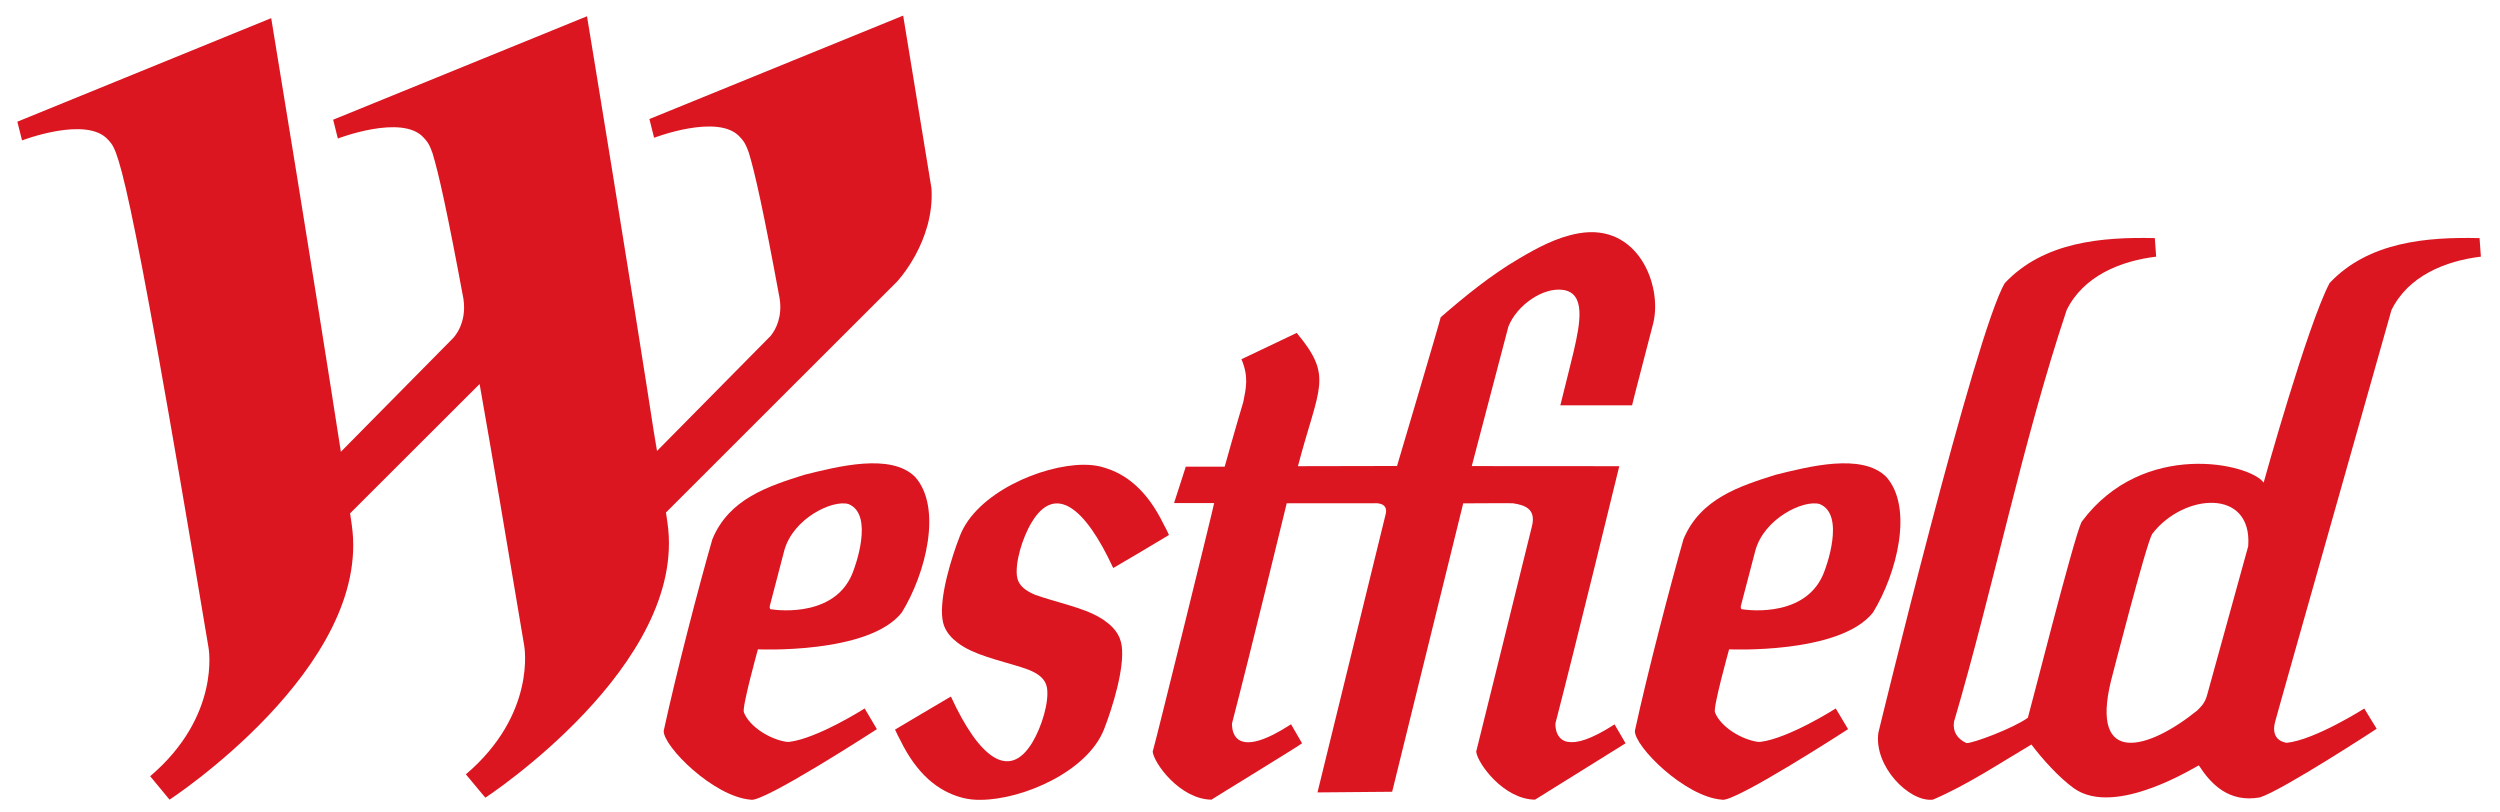 <?xml version="1.0" encoding="UTF-8" standalone="no"?>
<!-- Created with Inkscape (http://www.inkscape.org/) -->
<svg
   xmlns:svg="http://www.w3.org/2000/svg"
   xmlns="http://www.w3.org/2000/svg"
   version="1.0"
   width="385"
   height="125"
   id="svg2283">
  <defs
     id="defs2285" />
  <g
     transform="translate(-4.066,-1.542)"
     style="fill:#db1620;fill-opacity:1"
     id="layer1">
    <path
       d="M 106.858,82.058 C 106.784,81.553 106.699,81 106.624,80.466 L 106.639,80.451 L 126.7,60.402 L 142.196,44.924 C 142.196,44.924 148.007,38.79 147.517,30.571 C 145.094,15.713 143.153,3.946 143.153,3.946 L 104.246,19.802 L 104.075,19.876 L 104.799,22.76 C 104.799,22.76 114.684,18.949 117.99,22.615 C 118.41,23.079 118.785,23.368 119.382,25.049 C 120.295,28.007 121.657,34.081 124.121,47.459 C 124.599,50.371 123.482,52.301 122.874,53.099 C 122.789,53.229 122.729,53.284 122.729,53.284 L 105.248,70.985 C 104.55,66.476 104.754,67.838 105.218,71.014 L 105.218,71.029 C 101.292,45.444 94.464,4.046 94.464,4.046 L 55.371,19.977 L 56.095,22.875 C 56.095,22.875 65.98,19.064 69.287,22.715 C 69.706,23.194 70.096,23.468 70.678,25.149 C 71.591,28.107 72.953,34.181 75.432,47.548 C 76.04,51.474 73.821,53.633 73.821,53.633 L 56.559,71.115 C 52.614,45.547 45.831,4.336 45.831,4.336 L 6.738,20.281 L 7.462,23.164 C 7.462,23.164 17.347,19.368 20.668,23.019 C 22.219,24.745 23.277,24.007 36.179,101.279 C 36.179,101.279 38.135,111.773 27.192,121.08 L 30.175,124.691 C 30.175,124.691 61.387,104.281 58.24,82.377 C 58.154,81.813 58.065,81.204 57.98,80.596 L 77.925,60.68 C 79.736,70.955 81.981,84.117 84.794,100.975 C 84.794,100.975 86.753,111.484 75.807,120.791 L 78.809,124.386 C 78.809,124.386 110.016,103.977 106.858,82.058"
       style="fill:#db1620;fill-opacity:1"
       id="path81" />
    <path
       d="M 246.257,56.301 C 246.067,57.099 245.863,57.923 245.663,58.721 C 244.995,61.463 244.357,63.968 244.357,63.968 L 245.214,63.968 L 255.404,63.968 C 255.389,63.968 256.083,61.229 256.851,58.301 C 257.723,54.939 258.665,51.329 258.665,51.314 C 260.087,45.533 256.346,35.862 247.184,37.473 C 243.863,38.052 240.85,39.677 237.937,41.399 C 233.673,43.907 229.718,47.11 225.933,50.401 C 226.007,50.401 219.209,73.304 219.209,73.304 L 203.947,73.334 C 207.194,60.969 209.439,59.622 203.757,52.809 L 195.249,56.865 C 196.391,59.563 195.957,61.274 195.538,63.433 C 194.51,66.795 192.67,73.404 192.67,73.404 L 186.68,73.404 L 184.87,79.015 L 191.044,79.015 C 191.104,79.074 181.667,117.295 181.578,117.295 C 181.767,119.08 185.782,124.631 190.64,124.691 C 190.566,124.691 204.655,116.078 204.581,116.007 L 202.885,113.08 C 194.67,118.427 193.742,114.701 193.798,112.935 C 196.725,101.699 202.221,79.045 202.221,79.045 L 215.658,79.045 C 215.658,79.045 218.007,78.785 217.439,80.8 L 206.96,123.574 L 218.456,123.473 L 229.399,79.059 C 229.399,79.059 237.08,79.015 237.05,79.045 C 239.154,79.349 240.631,80.072 239.967,82.655 C 239.967,82.655 231.473,117.08 231.399,117.295 C 231.588,119.08 235.603,124.631 240.457,124.691 L 240.457,124.691 C 240.486,124.661 254.402,116.022 254.402,116.007 L 252.706,113.094 C 249.084,115.44 246.865,116.037 245.548,115.788 C 245.503,115.788 245.459,115.788 245.429,115.774 C 245.374,115.759 245.314,115.748 245.27,115.733 C 245.214,115.718 245.14,115.703 245.095,115.688 C 245.069,115.673 245.069,115.659 245.04,115.659 C 243.808,115.165 243.574,113.818 243.603,112.935 C 246.531,101.699 253.433,73.334 253.433,73.334 L 230.716,73.319 L 236.356,51.837 C 237.648,48.561 241.704,45.707 244.835,46.197 C 248.242,46.735 247.459,51.154 246.416,55.648 C 246.357,55.867 246.301,56.097 246.257,56.301"
       style="fill:#db1620;fill-opacity:1"
       id="path85" />
    <path
       d="M 184.087,83.928 L 184.087,83.928 C 184.087,83.928 184.087,83.928 184.087,83.928 C 183.842,83.364 183.563,82.826 183.274,82.306 C 180.68,76.941 177.389,74.491 174.042,73.538 C 173.867,73.478 173.693,73.434 173.533,73.389 C 172.765,73.204 171.897,73.115 170.925,73.115 C 164.431,73.159 154.445,77.493 151.907,84.032 C 150.575,87.423 148.734,93.439 149.198,96.845 C 149.254,97.25 149.343,97.643 149.473,97.973 C 149.892,99.02 150.619,99.828 151.547,100.526 C 153.966,102.396 157.866,103.194 161.388,104.307 C 161.444,104.337 161.488,104.352 161.547,104.367 C 161.852,104.467 162.171,104.586 162.475,104.686 C 163.911,105.265 165.039,106.048 165.288,107.384 C 165.678,109.528 164.52,113.44 163.039,115.892 C 159.458,121.804 154.835,118.223 150.515,108.831 C 150.5,108.831 150.471,108.846 150.43,108.861 L 150.415,108.861 L 150.415,108.861 C 150.096,109.02 142.196,113.733 141.906,113.892 L 141.906,113.903 L 141.906,113.903 C 142.151,114.486 142.441,115.006 142.719,115.544 C 145.328,120.891 148.604,123.34 151.966,124.312 C 152.126,124.357 152.3,124.412 152.46,124.442 C 153.228,124.631 154.111,124.731 155.068,124.717 C 161.562,124.691 171.563,120.356 174.101,113.818 C 175.418,110.426 177.274,104.411 176.81,101.005 C 176.739,100.585 176.65,100.207 176.52,99.873 C 176.101,98.83 175.374,98.003 174.446,97.324 C 172.041,95.439 168.127,94.656 164.605,93.524 C 164.561,93.509 164.505,93.483 164.46,93.468 C 164.141,93.379 163.837,93.264 163.533,93.164 C 162.082,92.567 160.954,91.784 160.705,90.451 C 160.33,88.321 161.473,84.392 162.969,81.943 C 166.546,76.043 171.158,79.623 175.492,89 C 175.492,89 175.518,89 175.563,88.975 L 175.563,88.989 C 175.578,88.975 175.578,88.975 175.578,88.975 C 175.882,88.83 183.812,84.117 184.087,83.928"
       style="fill:#db1620;fill-opacity:1"
       id="path102" />
    <path
       d="M 350.288,85.668 L 343.983,108.497 C 343.649,109.862 342.941,110.426 342.447,110.95 C 334.866,117.08 325.964,119.544 329.14,106.471 C 329.14,106.471 334.577,85.249 335.504,83.768 C 340.317,77.479 350.971,76.666 350.288,85.668 M 385.919,38.211 C 377.799,38.022 368.827,38.76 362.827,45.124 C 359.405,51.603 352.666,75.868 352.666,75.868 C 350.607,72.925 334.142,69.174 324.691,81.828 C 324.661,81.872 324.647,81.913 324.602,81.972 C 323.4,84.436 316.427,112.048 316.357,112.078 C 314.078,113.718 307.818,116.052 306.891,115.978 C 305.514,115.325 304.772,114.267 304.976,112.716 C 311.165,91.654 315.399,70.087 322.327,49.299 C 324.921,44.022 330.662,41.718 336.113,41.069 L 335.909,38.211 C 327.793,38.022 318.821,38.76 312.817,45.124 C 308.327,52.531 293.335,114.382 293.335,114.382 C 292.612,119.514 298.048,125.095 301.729,124.691 C 307.091,122.386 311.904,119.15 316.906,116.197 C 318.557,118.412 321.225,121.355 323.444,122.935 C 329.908,127.559 342.621,119.31 342.692,119.414 C 344.492,122.212 347.26,125.21 352.099,124.342 C 355.754,123.14 370.074,113.774 370.074,113.774 L 368.163,110.656 C 368.163,110.656 360.593,115.469 356.247,115.933 C 356.247,115.933 353.65,115.759 354.418,112.761 C 354.347,112.846 372.348,49.373 372.348,49.299 C 374.931,44.022 380.672,41.718 386.119,41.069 L 385.919,38.211 z "
       style="fill:#db1620;fill-opacity:1"
       id="path106" />
    <path
       d="M 285.075,89.379 C 282.596,96.541 273.724,95.598 272.317,95.364 L 272.317,95.379 C 272.072,95.264 272.158,94.86 272.158,94.86 L 274.407,86.262 C 275.798,81.364 281.784,78.48 284.277,79.16 C 288.407,80.8 285.075,89.379 285.075,89.379 M 294.541,74.97 C 290.801,71.274 282.656,73.378 277.479,74.666 C 271.998,76.406 265.927,78.306 263.319,84.581 C 261.259,91.828 257.753,105.25 255.838,114.093 C 255.753,116.471 263.489,124.227 269.215,124.691 C 270.926,125.329 288.671,113.833 288.671,113.833 L 286.771,110.645 C 286.771,110.645 279.568,115.239 275.19,115.788 C 274.985,115.818 274.77,115.788 274.77,115.788 C 272.202,115.414 269.056,113.484 268.172,111.254 C 267.838,110.541 270.347,101.539 270.347,101.539 C 270.347,101.539 287.424,102.322 292.511,95.858 C 296.192,89.858 298.771,79.712 294.541,74.97"
       style="fill:#db1620;fill-opacity:1"
       id="path110" />
    <path
       d="M 135.513,89.379 C 133.034,96.541 124.165,95.598 122.759,95.364 L 122.759,95.379 C 122.525,95.264 122.614,94.86 122.614,94.86 L 124.859,86.262 C 126.251,81.364 132.221,78.48 134.715,79.16 C 138.849,80.8 135.513,89.379 135.513,89.379 M 144.979,74.97 C 141.238,71.274 133.093,73.378 127.917,74.666 C 122.44,76.406 116.365,78.306 113.771,84.581 C 111.682,91.828 108.19,105.25 106.276,114.093 C 106.19,116.471 113.946,124.227 119.657,124.691 C 121.382,125.329 139.108,113.833 139.108,113.833 L 137.223,110.645 C 137.223,110.645 130.006,115.239 125.642,115.788 C 125.423,115.818 125.208,115.788 125.208,115.788 C 122.655,115.414 119.512,113.484 118.625,111.254 C 118.28,110.541 120.785,101.539 120.785,101.539 C 120.785,101.539 137.876,102.322 142.949,95.858 C 146.645,89.858 149.213,79.712 144.979,74.97"
       style="fill:#db1620;fill-opacity:1"
       id="path114" />
  </g>
</svg>
